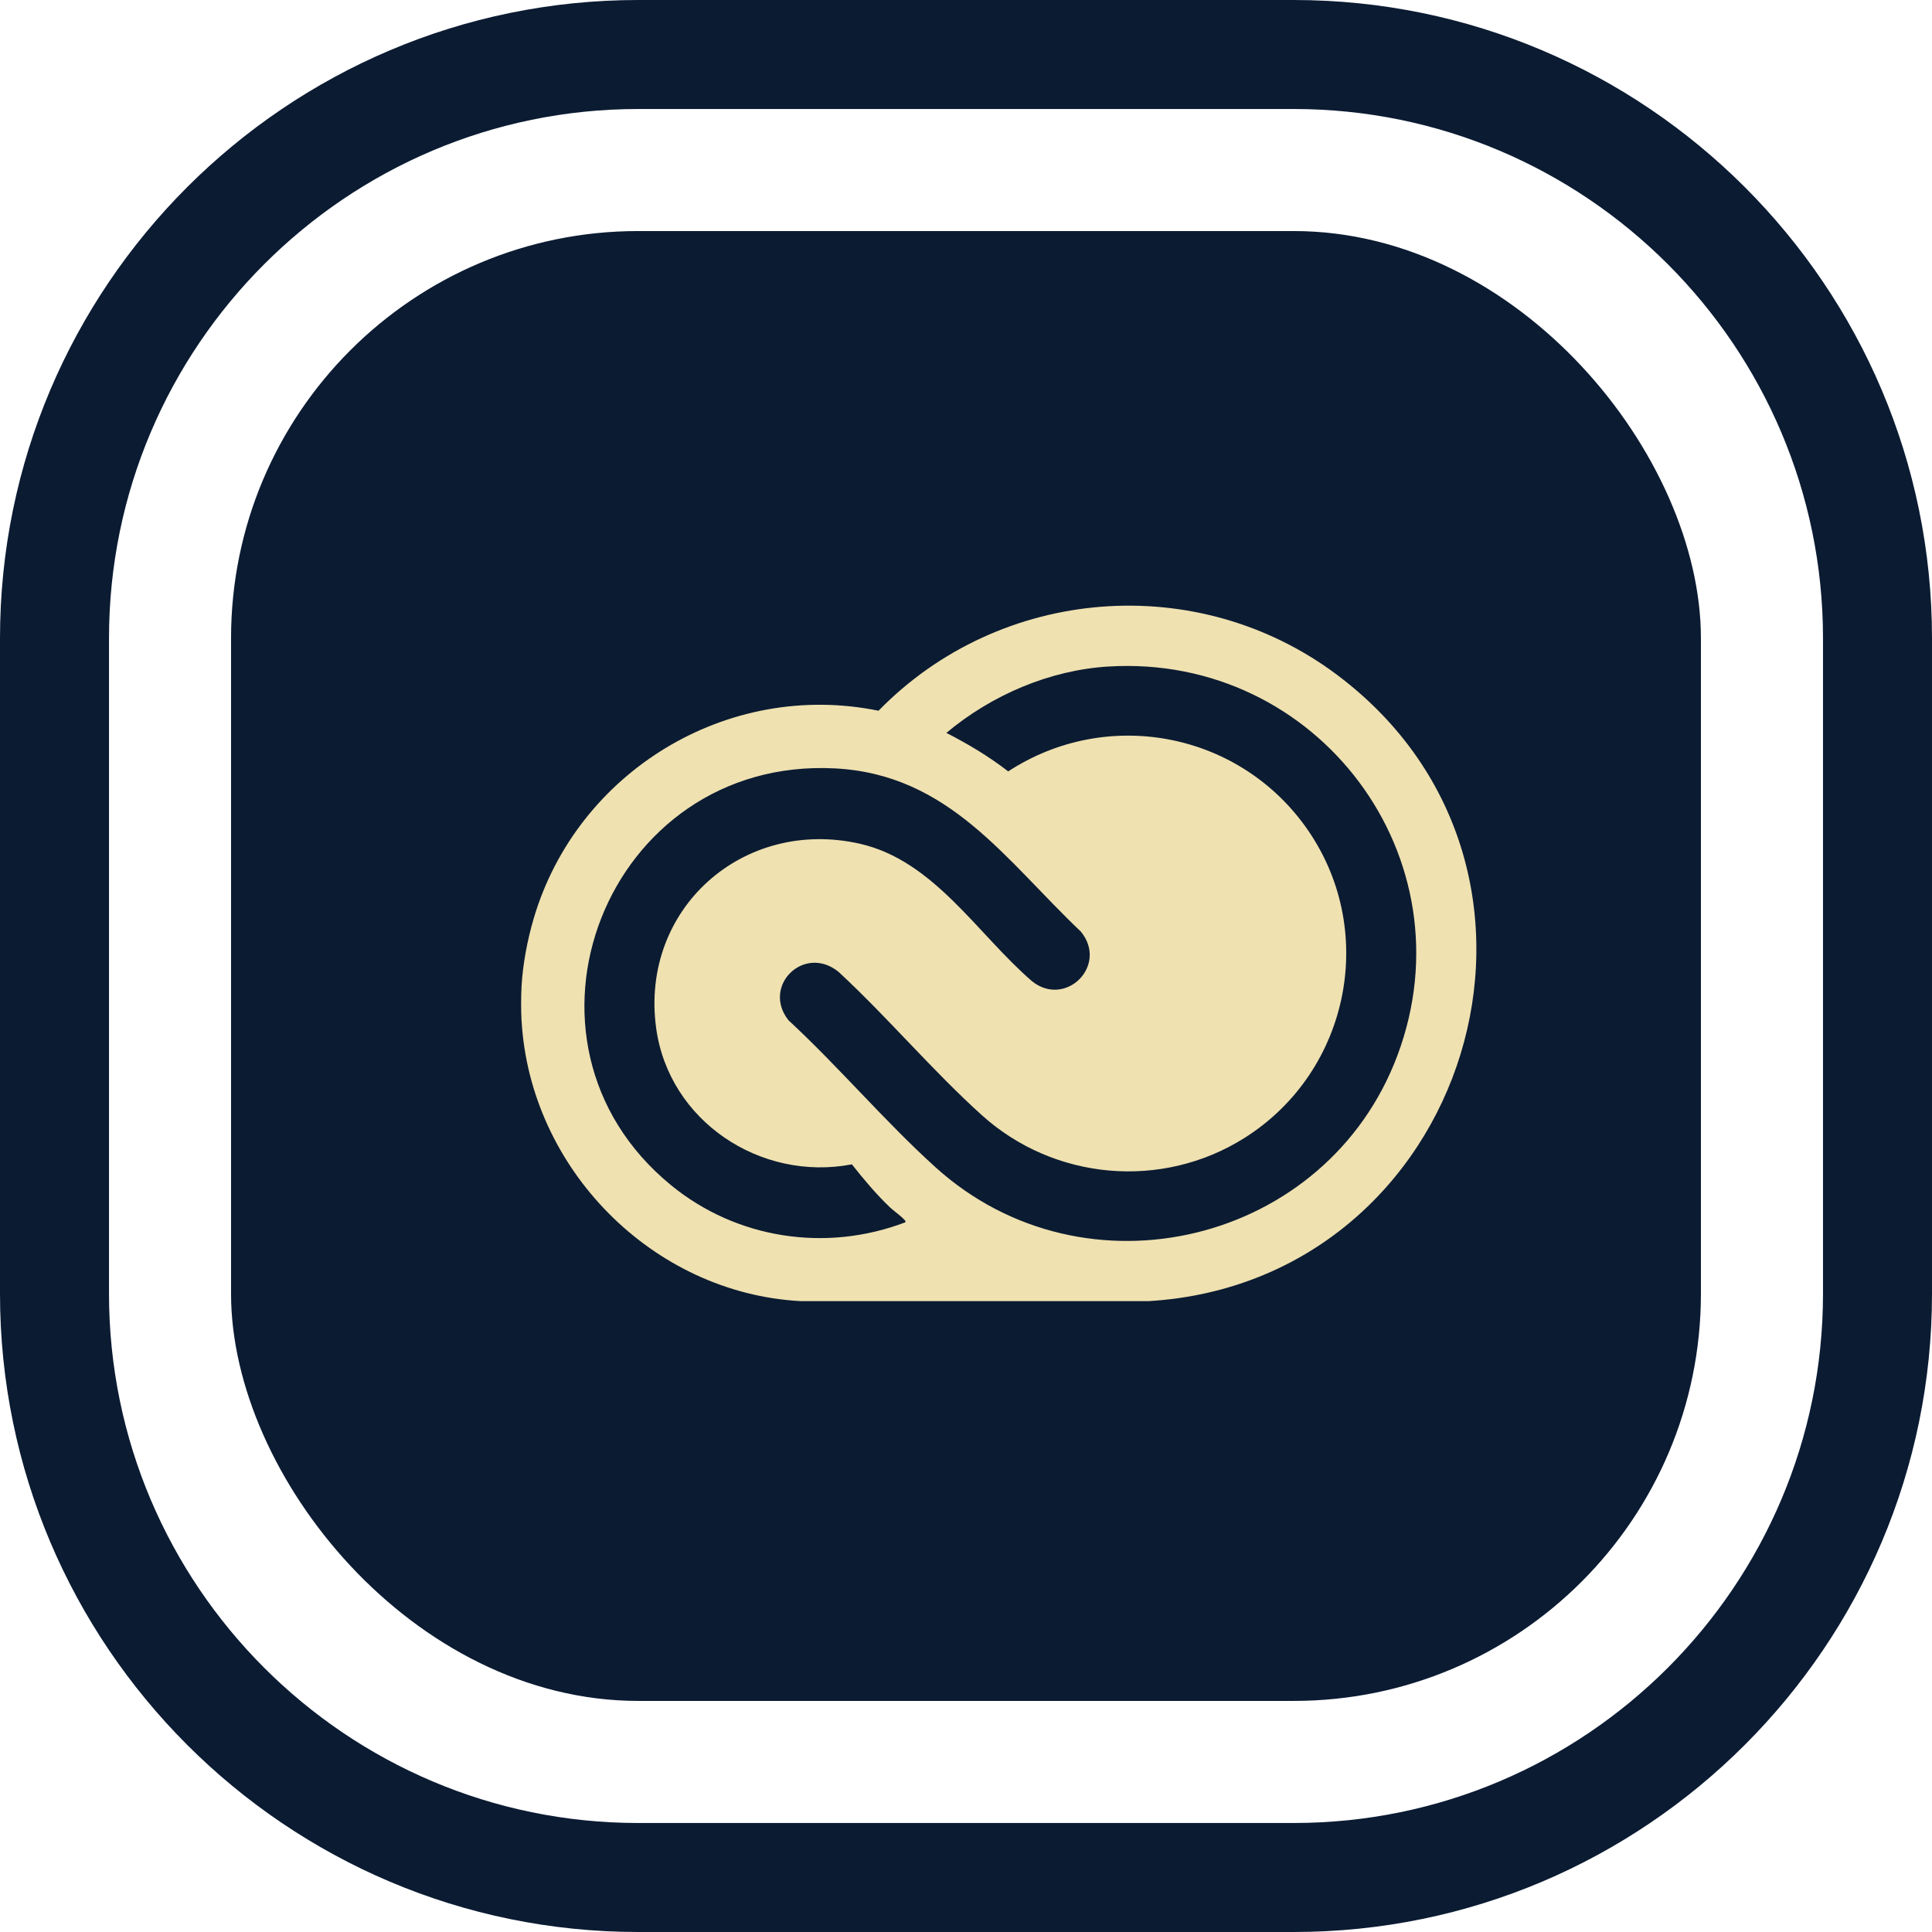 <svg id="Calque_2" data-name="Calque 2" xmlns="http://www.w3.org/2000/svg" viewBox="0 0 496.28 496.28" height="397" width="397"><defs><style>      .cls-1 {        fill: #efe1b0;      }      .cls-2 {        fill: #0b1b32;      }    </style></defs><g id="Calque_1-2" data-name="Calque 1"><path class="cls-2" d="M332.33,496.28h-168.38C73.55,496.28,0,422.73,0,332.33v-168.38C0,73.55,73.55,0,163.95,0h168.38c90.4,0,163.95,73.55,163.95,163.95v168.38c0,90.4-73.55,163.95-163.95,163.95ZM163.95,28c-74.96,0-135.95,60.99-135.95,135.95v168.38c0,74.96,60.99,135.95,135.95,135.95h168.38c74.96,0,135.95-60.99,135.95-135.95v-168.38c0-74.96-60.99-135.95-135.95-135.95h-168.38Z" /><rect class="cls-2" x="59.35" y="59.35" width="377.57" height="377.57" rx="104.6" ry="104.6" /><path class="cls-1" d="M133.97,262.19c-.15-2.66-.14-6.1,0-8.76.3-5.7,1.5-11.98,3.13-17.51,11.1-37.68,49.78-61.29,88.57-53.35,31.25-32.03,81.94-36.15,117.87-9.16,66.84,50.23,33.67,155.9-48.51,160.82h-89.34c-38.17-2.05-69.57-34.15-71.71-72.05ZM284.84,171.2c-15.25.92-30.13,7.35-41.74,17.06,5.57,2.85,10.93,6.05,15.88,9.89,25.15-16.41,58.58-10.27,76.17,13.93,19.06,26.22,11.76,63.07-15.49,80.24-21.22,13.37-48.88,10.88-67.44-5.85-12.69-11.44-24.19-25.13-36.78-36.79-8.82-7.24-19.87,3.56-12.9,12.4,12.94,11.97,24.76,26,37.79,37.78,38.47,34.75,100.57,19.54,118.64-28.77,18.96-50.69-20.45-103.11-74.14-99.88ZM232.58,313.98c.09-.4-.14-.51-.37-.76-.94-1.01-2.6-2.13-3.64-3.12-3.54-3.38-6.71-7.17-9.74-11.01-23.46,4.51-47.05-11.13-50.29-35.06-4.14-30.56,22.36-54.08,52.32-47.3,19.05,4.31,30.23,23.25,44.25,35.33,8.64,6.9,19.66-4.1,12.52-12.77-19.35-18.36-33.81-40.4-63.19-41.91-58.67-3.02-87.33,70.04-42.05,107.08,16.85,13.79,39.8,17.29,60.18,9.51Z" /></g></svg>